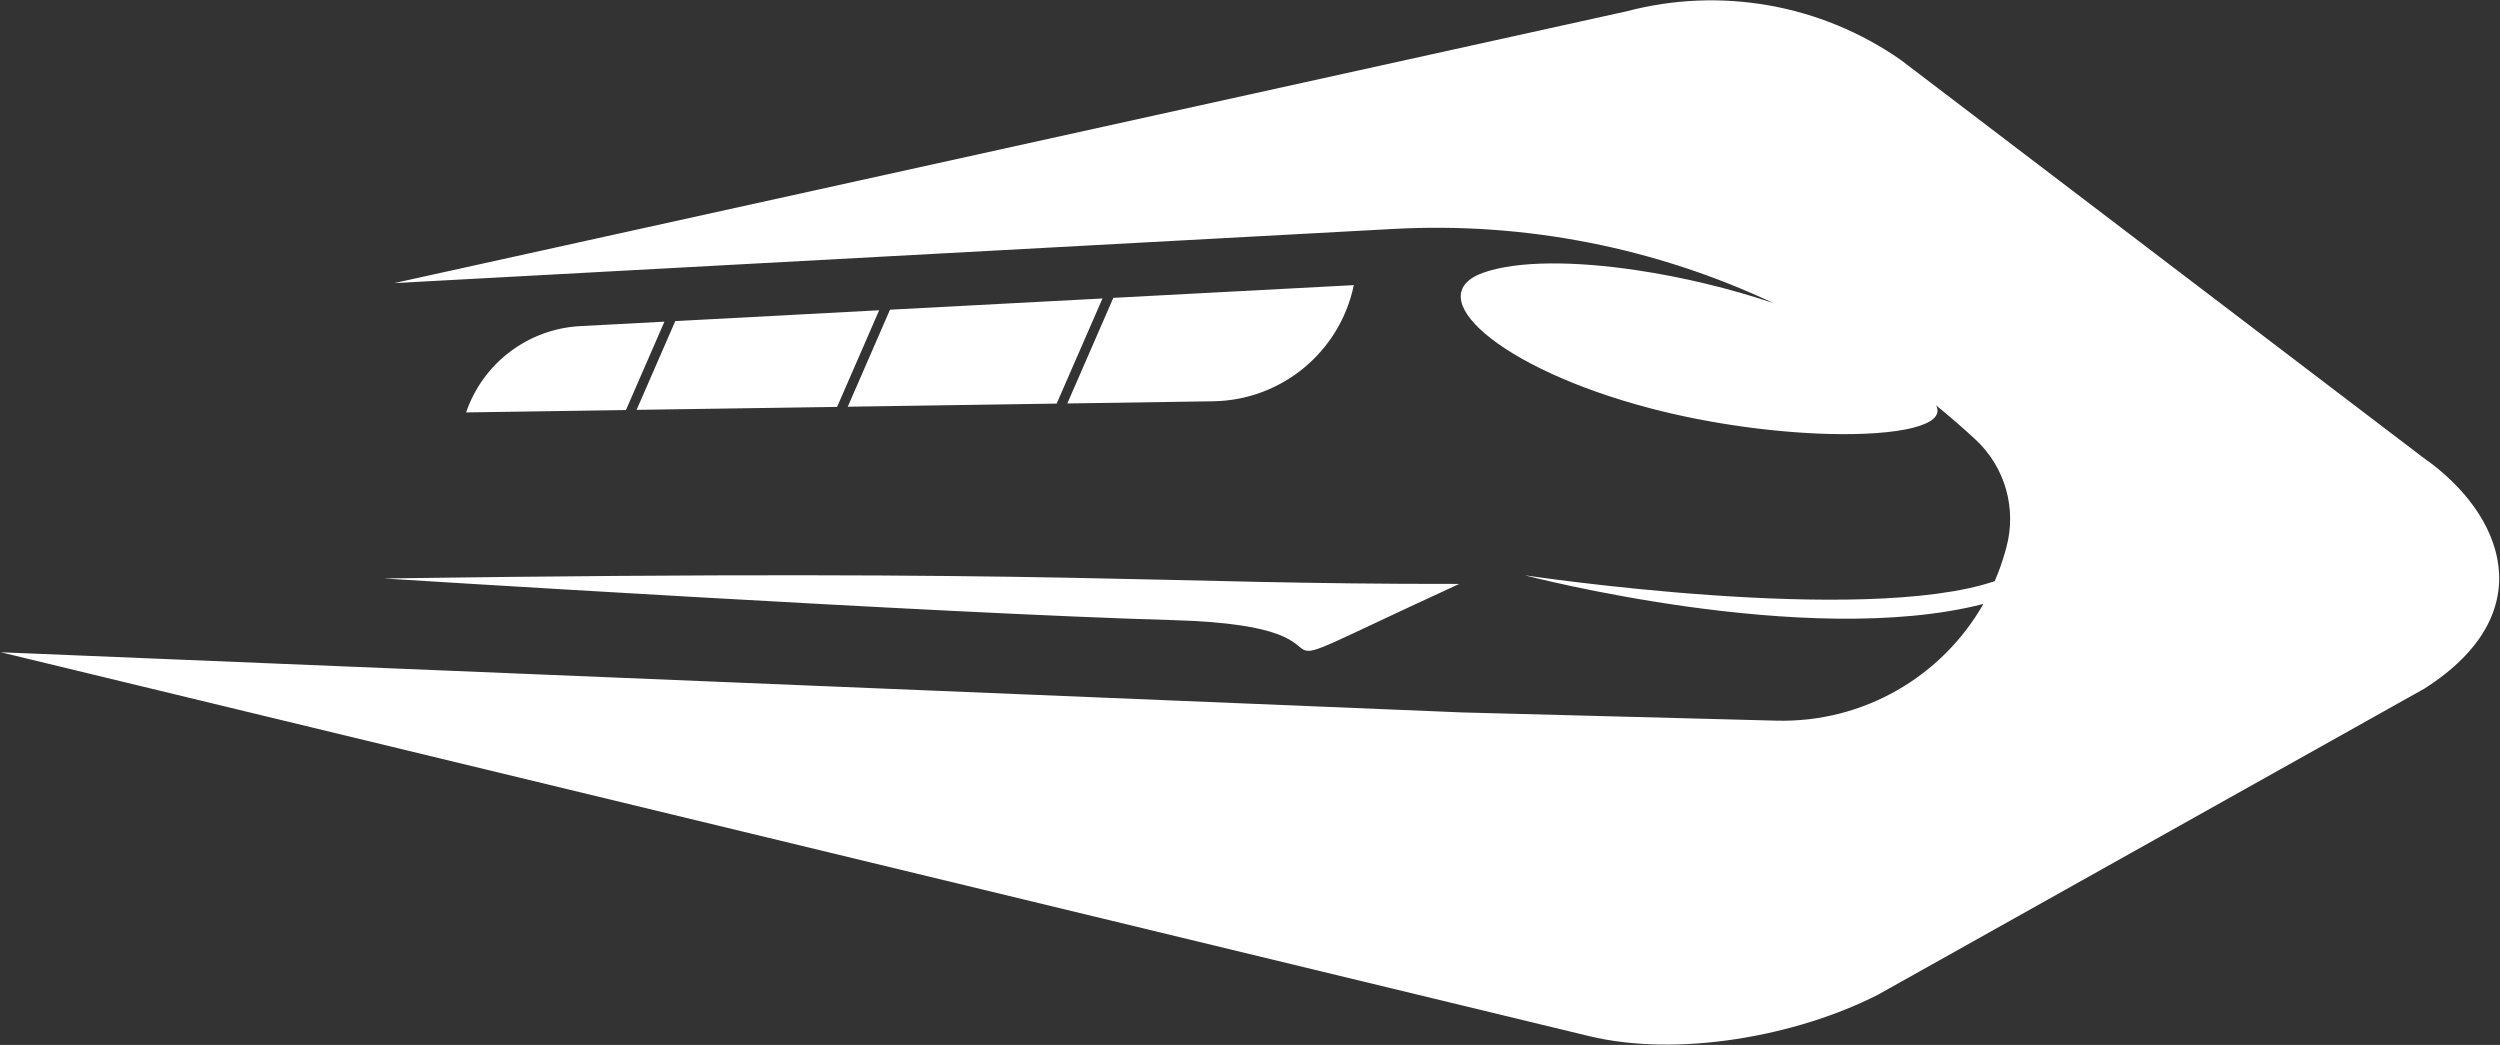 <?xml version="1.0" encoding="UTF-8" standalone="no"?>
<svg
   version="1.1"
   width="1226.949"
   height="512.832"
   viewBox="0 0 1226.949 512.832"
   xml:space="preserve"
   id="svg2"
   xmlns="http://www.w3.org/2000/svg"
   xmlns:svg="http://www.w3.org/2000/svg">
<rect x="0" y="0" width="1226.949" height="512.832" fill="#333333" stroke="none"/>
<desc
   id="desc1">Created with Fabric.js 5.3.0</desc>
<defs
   id="defs1" />

<g
   transform="matrix(4.36,0,0,4.36,613.475,256.416)"
   id="logo-logo">
<g
   paint-order="stroke"
   id="g2">
		<g
   transform="scale(0.57)"
   id="g1">
<path
   style="opacity:1;fill:#ffffff;fill-rule:nonzero;stroke:none;stroke-width:1;stroke-linecap:butt;stroke-linejoin:miter;stroke-miterlimit:4;stroke-dasharray:none;stroke-dashoffset:0"
   paint-order="stroke"
   transform="translate(-352.843,-365.173)"
   d="m 237.202,325.519 -7.599,17.452 -31.562,0.47 c 3.317,-9.741 12.241,-16.499 22.539,-17.044 z m 100.443,58.939 c 45.345,1.271 4.531,16.687 56.532,-7.15 -61.956,0.074 -74.658,-3 -212.391,-1.076 0,0 110.513,6.955 155.859,8.226 z M 584.517,352.356 481.311,273.796 C 465.545,262.823 445.755,259.328 427.185,264.237 l -243.35,53.668 197.367,-10.7 c 26.091,-1.415 51.843,3.747 75.041,14.661 -8.696,-2.933 -18.106,-5.178 -26.961,-6.496 -12.294,-1.845 -23.496,-1.899 -30.245,0.434 -12.951,4.483 2.723,18.891 32.772,26.803 12.055,3.175 24.92,4.811 35.354,5.087 13.726,0.354 23.249,-1.657 21.163,-5.644 -0.003,-0.006 -0.007,-0.012 -0.01,-0.018 2.67,2.172 5.283,4.428 7.821,6.787 5.844,5.432 8.175,13.675 6.047,21.364 -0.06,0.219 -0.121,0.437 -0.181,0.655 -0.565,2.045 -1.27,4.021 -2.092,5.927 -26.196,8.87 -92.834,-1.166 -92.834,-1.166 0,0 55.73,14.655 90.597,5.663 -8.179,14.374 -23.754,23.499 -40.881,23.051 l -61.949,-1.621 -288.692,-11.885 313.668,75.805 c 17.45,4.217 40.802,0.085 57.006,-8.163 L 584.744,397.996 c 23.481,-14.932 15.626,-34.607 -0.227,-45.64 z m -352.81,-9.422 39.583,-0.582 h 0.012 l 8.306,-19.086 -40.264,2.141 z m 41.699,-0.619 41.254,-0.619 9.048,-20.757 -41.959,2.216 z m 99.935,-24.012 -47.492,2.513 -9.085,20.856 28.827,-0.433 c 13.478,-0.21 25.015,-9.741 27.75,-22.935 z"
   stroke-linecap="round"
   id="path1" />
</g>
</g>
</g>
</svg>
